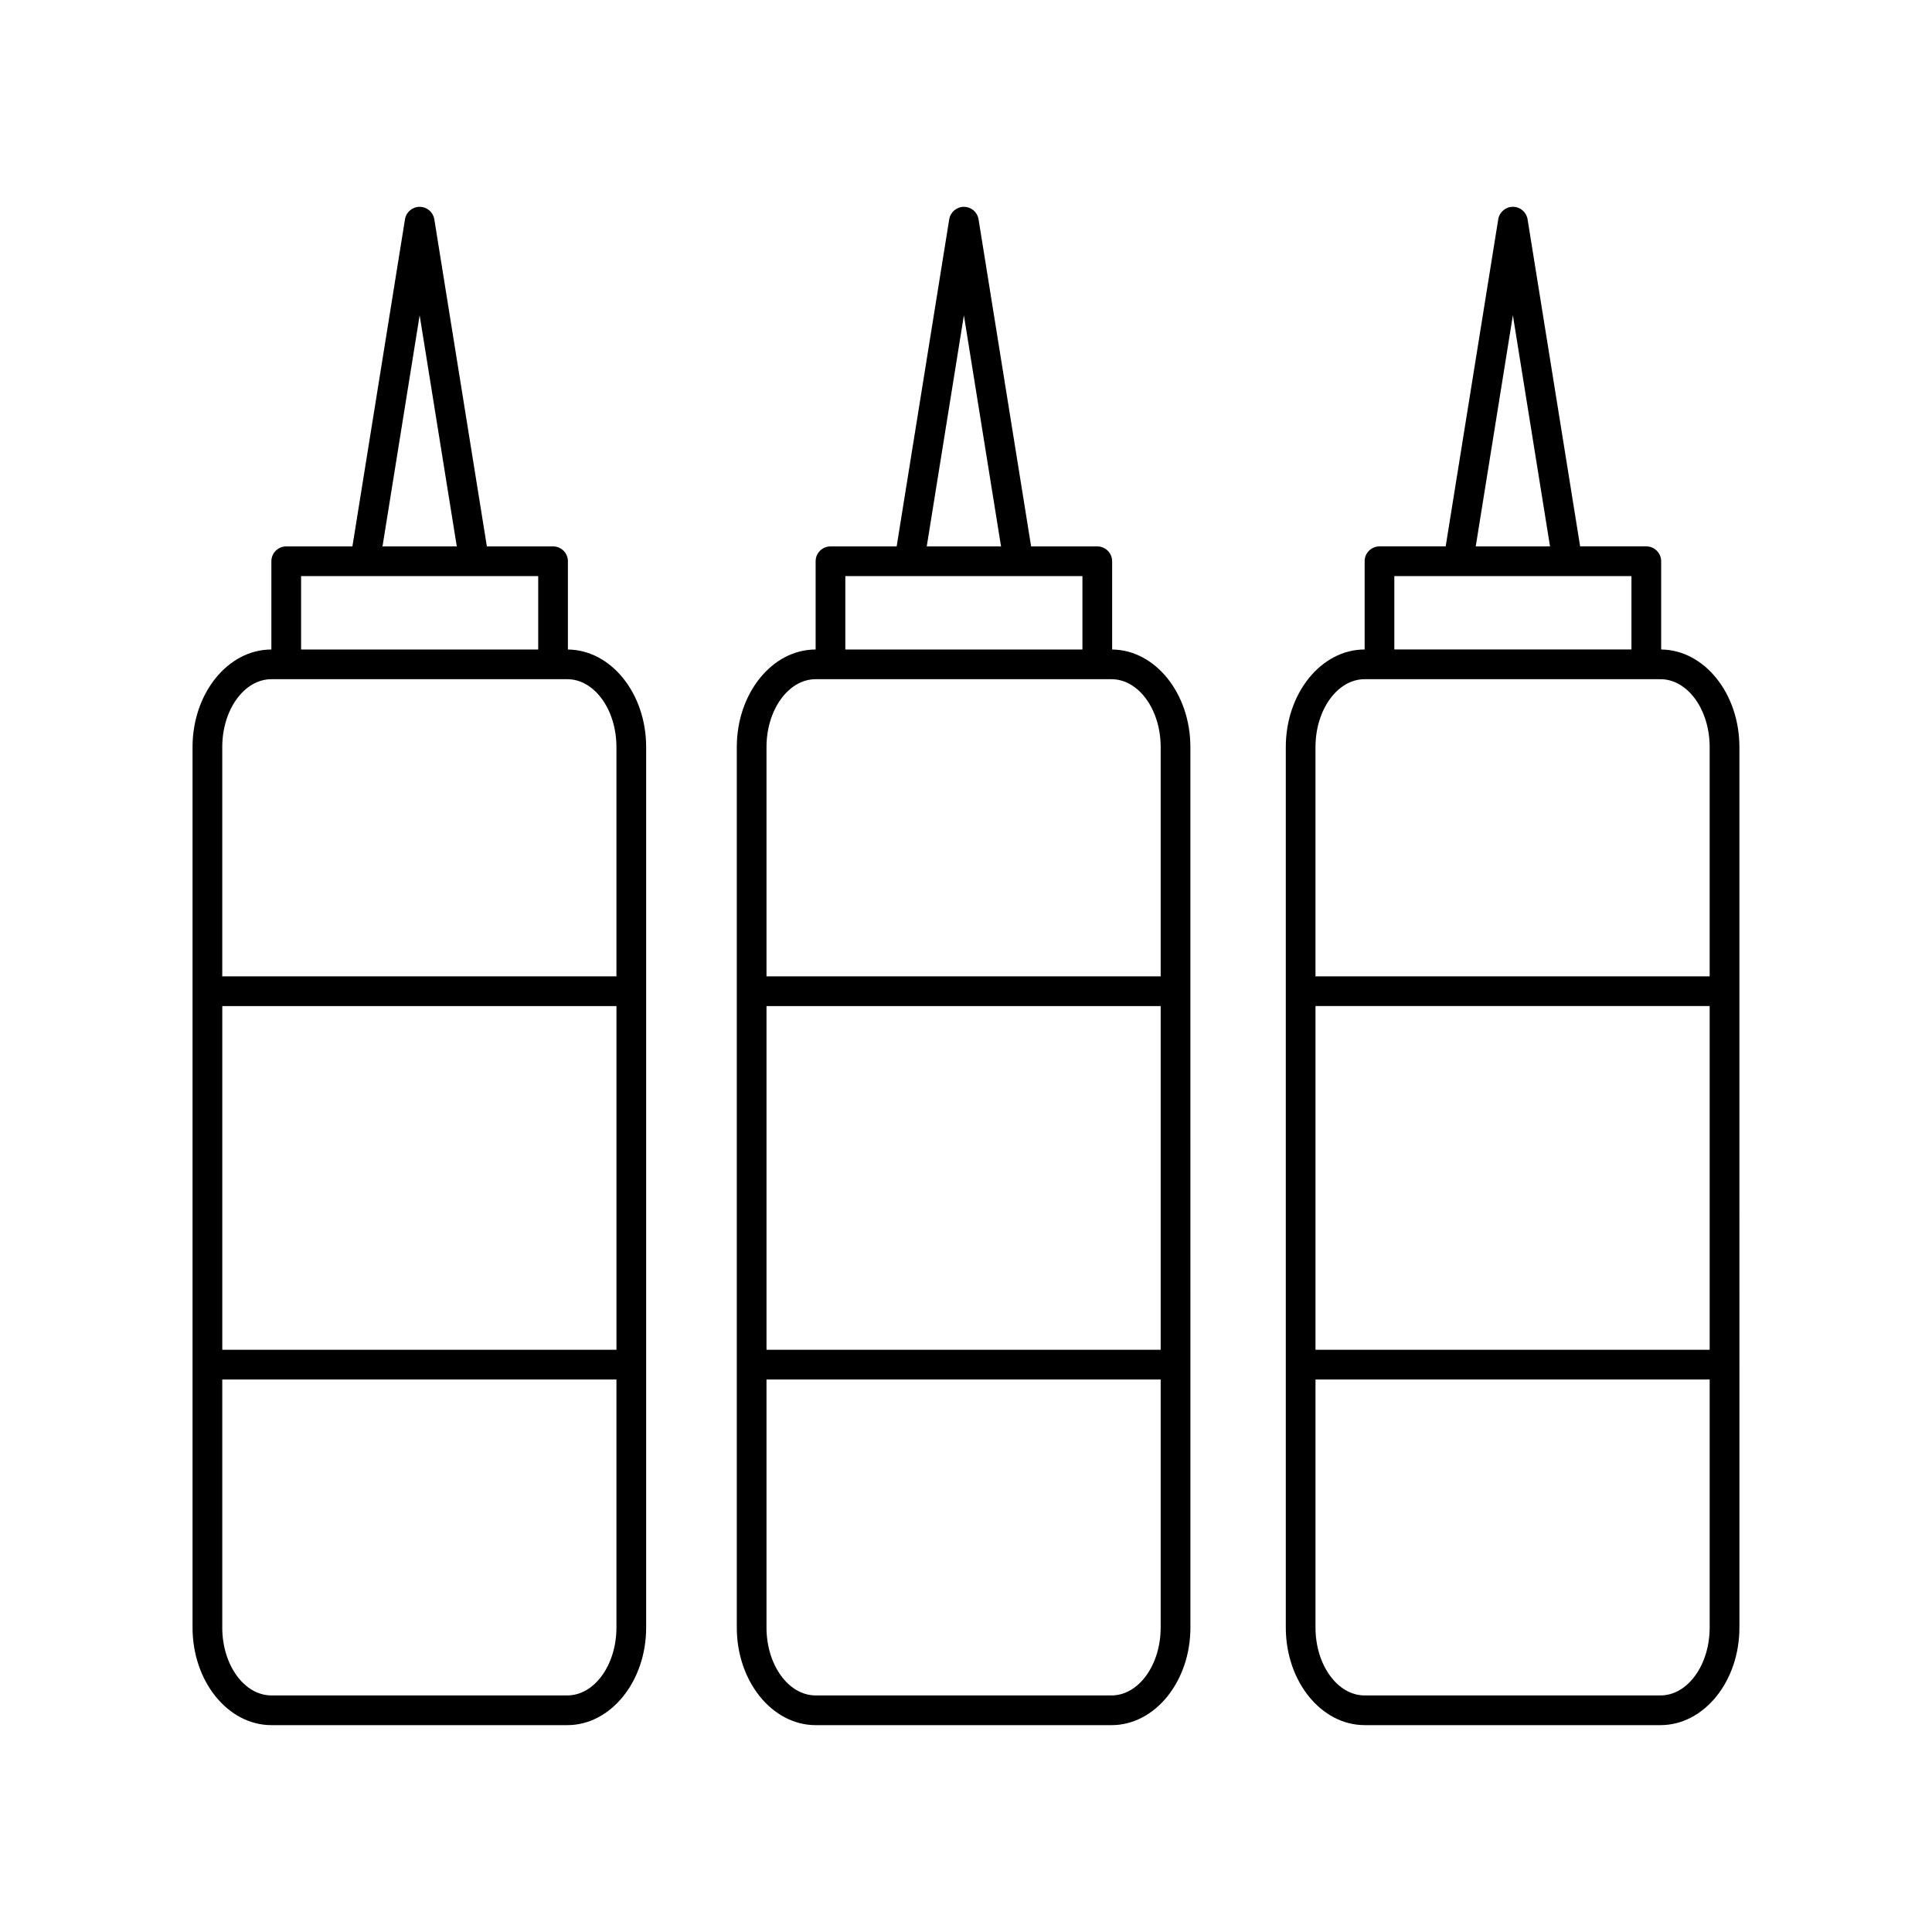 <?xml version="1.0" encoding="UTF-8"?>
<!-- Uploaded to: ICON Repo, www.svgrepo.com, Generator: ICON Repo Mixer Tools -->
<svg fill="#000000" width="800px" height="800px" version="1.1" viewBox="144 144 512 512" xmlns="http://www.w3.org/2000/svg">
 <g>
  <path d="m294.5 316.13v-23.391c0-2.172-1.762-3.938-3.938-3.938l-17.535 0.004-13.93-86.684c-0.309-1.906-1.953-3.312-3.887-3.312s-3.578 1.402-3.887 3.312l-13.93 86.684h-17.539c-2.172 0-3.938 1.762-3.938 3.938v23.383c-11.52 0.004-20.891 11.598-20.891 25.852v233.35c0 14.254 9.371 25.852 20.895 25.852h78.422c11.52 0 20.895-11.598 20.895-25.852v-233.35c0-14.191-9.289-25.742-20.738-25.848zm-39.289-88.574 9.844 61.254-19.688-0.004zm-31.418 69.121h62.836v19.449h-62.836zm-7.871 27.32h78.418c7.18 0 13.02 8.066 13.02 17.98v60.766h-104.46v-60.766c0-9.914 5.84-17.98 13.02-17.98zm91.445 177.71h-104.46v-91.09h104.46zm-13.023 91.598h-78.422c-7.18 0-13.02-8.066-13.02-17.98v-65.746h104.46v65.746c0 9.914-5.844 17.98-13.023 17.98z"/>
  <path d="m438.73 316.13v-23.387c0-2.172-1.762-3.938-3.938-3.938h-17.535l-13.93-86.684c-0.309-1.906-1.953-3.312-3.887-3.312-1.934 0-3.578 1.402-3.887 3.312l-13.93 86.684h-17.535c-2.172 0-3.938 1.762-3.938 3.938v23.383c-11.52 0.004-20.891 11.598-20.891 25.852v233.35c0 14.254 9.371 25.852 20.895 25.852h78.422c11.52 0 20.895-11.598 20.895-25.852v-69.684l-0.008-98.965v-64.703c0-14.191-9.285-25.742-20.734-25.848zm-39.289-88.574 9.844 61.254h-19.688zm-31.422 69.121h62.836v19.445h-62.836zm-7.867 27.32h78.418c7.18 0 13.02 8.066 13.02 17.98v60.766h-104.46v-60.766c0-9.914 5.844-17.98 13.023-17.98zm91.441 177.71h-104.46v-91.09h104.46zm-13.02 91.598h-78.422c-7.18 0-13.02-8.066-13.02-17.98v-65.746h104.46v65.746c-0.004 9.914-5.844 17.98-13.023 17.98z"/>
  <path d="m604.96 406.68v-0.012-64.695c0-14.188-9.289-25.738-20.734-25.848v-23.387c0-2.172-1.762-3.938-3.938-3.938h-17.535l-13.93-86.684c-0.309-1.906-1.953-3.312-3.887-3.312s-3.578 1.402-3.887 3.312l-13.93 86.684h-17.539c-2.172 0-3.938 1.762-3.938 3.938v23.383c-11.52 0.004-20.891 11.598-20.891 25.852v233.35c0 14.254 9.371 25.852 20.895 25.852h78.422c11.52 0 20.895-11.598 20.895-25.852v-69.676-0.012zm-112.34 3.934h104.46v91.09l-104.46 0.004zm52.309-183.06 9.844 61.254h-19.688zm-31.418 69.121h62.84v19.445h-62.836zm-7.871 27.32h78.418c7.18 0 13.02 8.066 13.02 17.98v60.766h-104.46v-60.766c0-9.914 5.84-17.98 13.02-17.98zm78.422 269.31h-78.422c-7.18 0-13.02-8.066-13.02-17.98v-65.746h104.46v65.746c-0.004 9.914-5.844 17.98-13.023 17.98z"/>
 </g>
</svg>
